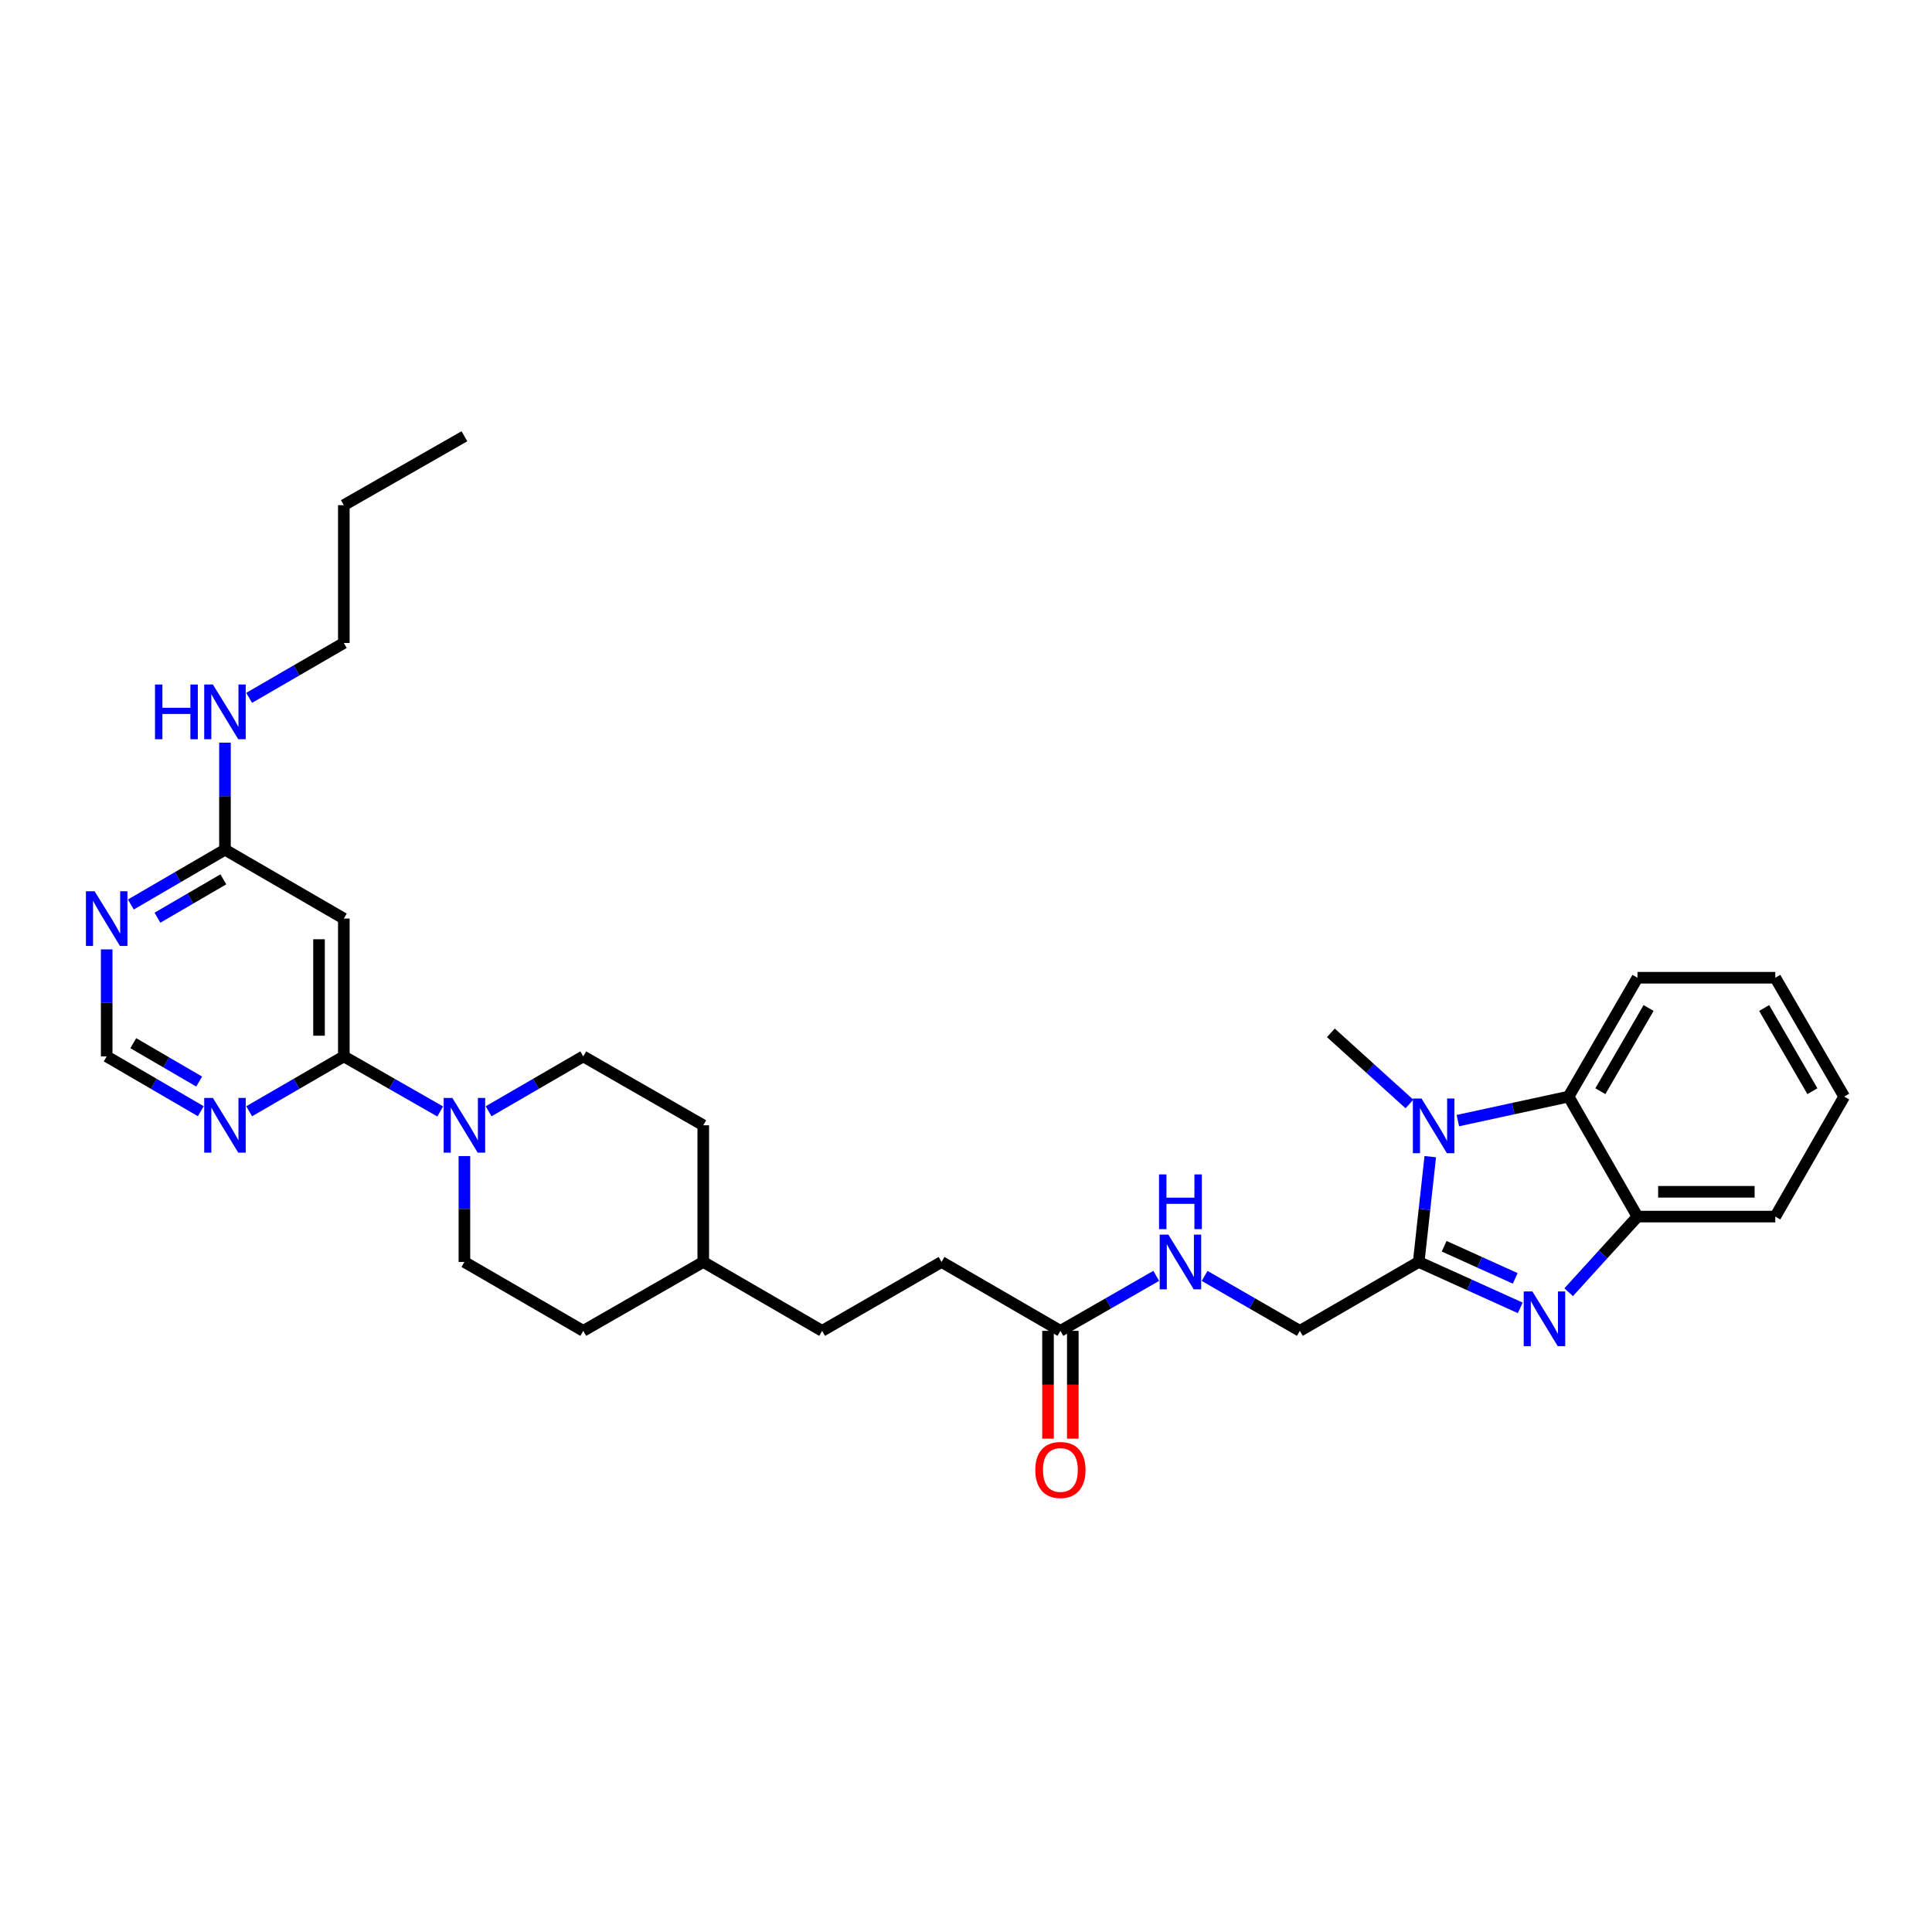 <?xml version='1.0' encoding='iso-8859-1'?>
<svg version='1.1' baseProfile='full'
              xmlns='http://www.w3.org/2000/svg'
                      xmlns:rdkit='http://www.rdkit.org/xml'
                      xmlns:xlink='http://www.w3.org/1999/xlink'
                  xml:space='preserve'
width='1000px' height='1000px' viewBox='0 0 1000 1000'>
<!-- END OF HEADER -->
<rect style='opacity:1.0;fill:#FFFFFF;stroke:none' width='1000' height='1000' x='0' y='0'> </rect>
<path class='bond-0' d='M 734.32,653.189 L 760.603,665.069' style='fill:none;fill-rule:evenodd;stroke:#000000;stroke-width:6px;stroke-linecap:butt;stroke-linejoin:miter;stroke-opacity:1' />
<path class='bond-0' d='M 760.603,665.069 L 786.886,676.95' style='fill:none;fill-rule:evenodd;stroke:#0000FF;stroke-width:6px;stroke-linecap:butt;stroke-linejoin:miter;stroke-opacity:1' />
<path class='bond-0' d='M 747.492,645.057 L 765.89,653.373' style='fill:none;fill-rule:evenodd;stroke:#000000;stroke-width:6px;stroke-linecap:butt;stroke-linejoin:miter;stroke-opacity:1' />
<path class='bond-0' d='M 765.89,653.373 L 784.288,661.689' style='fill:none;fill-rule:evenodd;stroke:#0000FF;stroke-width:6px;stroke-linecap:butt;stroke-linejoin:miter;stroke-opacity:1' />
<path class='bond-1' d='M 734.32,653.189 L 737.311,625.935' style='fill:none;fill-rule:evenodd;stroke:#000000;stroke-width:6px;stroke-linecap:butt;stroke-linejoin:miter;stroke-opacity:1' />
<path class='bond-1' d='M 737.311,625.935 L 740.302,598.681' style='fill:none;fill-rule:evenodd;stroke:#0000FF;stroke-width:6px;stroke-linecap:butt;stroke-linejoin:miter;stroke-opacity:1' />
<path class='bond-12' d='M 734.32,653.189 L 672.801,688.851' style='fill:none;fill-rule:evenodd;stroke:#000000;stroke-width:6px;stroke-linecap:butt;stroke-linejoin:miter;stroke-opacity:1' />
<path class='bond-5' d='M 811.94,668.844 L 829.746,649.275' style='fill:none;fill-rule:evenodd;stroke:#0000FF;stroke-width:6px;stroke-linecap:butt;stroke-linejoin:miter;stroke-opacity:1' />
<path class='bond-5' d='M 829.746,649.275 L 847.553,629.707' style='fill:none;fill-rule:evenodd;stroke:#000000;stroke-width:6px;stroke-linecap:butt;stroke-linejoin:miter;stroke-opacity:1' />
<path class='bond-3' d='M 754.577,580.032 L 783.234,573.814' style='fill:none;fill-rule:evenodd;stroke:#0000FF;stroke-width:6px;stroke-linecap:butt;stroke-linejoin:miter;stroke-opacity:1' />
<path class='bond-3' d='M 783.234,573.814 L 811.891,567.596' style='fill:none;fill-rule:evenodd;stroke:#000000;stroke-width:6px;stroke-linecap:butt;stroke-linejoin:miter;stroke-opacity:1' />
<path class='bond-18' d='M 729.516,571.405 L 709.185,553.003' style='fill:none;fill-rule:evenodd;stroke:#0000FF;stroke-width:6px;stroke-linecap:butt;stroke-linejoin:miter;stroke-opacity:1' />
<path class='bond-18' d='M 709.185,553.003 L 688.853,534.601' style='fill:none;fill-rule:evenodd;stroke:#000000;stroke-width:6px;stroke-linecap:butt;stroke-linejoin:miter;stroke-opacity:1' />
<path class='bond-2' d='M 177.962,546.788 L 202.902,561.038' style='fill:none;fill-rule:evenodd;stroke:#000000;stroke-width:6px;stroke-linecap:butt;stroke-linejoin:miter;stroke-opacity:1' />
<path class='bond-2' d='M 202.902,561.038 L 227.842,575.287' style='fill:none;fill-rule:evenodd;stroke:#0000FF;stroke-width:6px;stroke-linecap:butt;stroke-linejoin:miter;stroke-opacity:1' />
<path class='bond-6' d='M 177.962,546.788 L 177.962,475.457' style='fill:none;fill-rule:evenodd;stroke:#000000;stroke-width:6px;stroke-linecap:butt;stroke-linejoin:miter;stroke-opacity:1' />
<path class='bond-6' d='M 165.127,536.088 L 165.127,486.157' style='fill:none;fill-rule:evenodd;stroke:#000000;stroke-width:6px;stroke-linecap:butt;stroke-linejoin:miter;stroke-opacity:1' />
<path class='bond-7' d='M 177.962,546.788 L 153.462,560.991' style='fill:none;fill-rule:evenodd;stroke:#000000;stroke-width:6px;stroke-linecap:butt;stroke-linejoin:miter;stroke-opacity:1' />
<path class='bond-7' d='M 153.462,560.991 L 128.961,575.194' style='fill:none;fill-rule:evenodd;stroke:#0000FF;stroke-width:6px;stroke-linecap:butt;stroke-linejoin:miter;stroke-opacity:1' />
<path class='bond-24' d='M 811.891,567.596 L 847.553,506.077' style='fill:none;fill-rule:evenodd;stroke:#000000;stroke-width:6px;stroke-linecap:butt;stroke-linejoin:miter;stroke-opacity:1' />
<path class='bond-24' d='M 828.345,564.806 L 853.308,521.743' style='fill:none;fill-rule:evenodd;stroke:#000000;stroke-width:6px;stroke-linecap:butt;stroke-linejoin:miter;stroke-opacity:1' />
<path class='bond-31' d='M 811.891,567.596 L 847.553,629.707' style='fill:none;fill-rule:evenodd;stroke:#000000;stroke-width:6px;stroke-linecap:butt;stroke-linejoin:miter;stroke-opacity:1' />
<path class='bond-4' d='M 252.897,575.194 L 277.398,560.991' style='fill:none;fill-rule:evenodd;stroke:#0000FF;stroke-width:6px;stroke-linecap:butt;stroke-linejoin:miter;stroke-opacity:1' />
<path class='bond-4' d='M 277.398,560.991 L 301.898,546.788' style='fill:none;fill-rule:evenodd;stroke:#000000;stroke-width:6px;stroke-linecap:butt;stroke-linejoin:miter;stroke-opacity:1' />
<path class='bond-33' d='M 240.38,598.379 L 240.38,625.784' style='fill:none;fill-rule:evenodd;stroke:#0000FF;stroke-width:6px;stroke-linecap:butt;stroke-linejoin:miter;stroke-opacity:1' />
<path class='bond-33' d='M 240.38,625.784 L 240.38,653.189' style='fill:none;fill-rule:evenodd;stroke:#000000;stroke-width:6px;stroke-linecap:butt;stroke-linejoin:miter;stroke-opacity:1' />
<path class='bond-25' d='M 847.553,629.707 L 918.884,629.707' style='fill:none;fill-rule:evenodd;stroke:#000000;stroke-width:6px;stroke-linecap:butt;stroke-linejoin:miter;stroke-opacity:1' />
<path class='bond-25' d='M 858.252,616.871 L 908.184,616.871' style='fill:none;fill-rule:evenodd;stroke:#000000;stroke-width:6px;stroke-linecap:butt;stroke-linejoin:miter;stroke-opacity:1' />
<path class='bond-9' d='M 177.962,475.457 L 116.444,439.795' style='fill:none;fill-rule:evenodd;stroke:#000000;stroke-width:6px;stroke-linecap:butt;stroke-linejoin:miter;stroke-opacity:1' />
<path class='bond-10' d='M 103.932,575.163 L 79.575,560.975' style='fill:none;fill-rule:evenodd;stroke:#0000FF;stroke-width:6px;stroke-linecap:butt;stroke-linejoin:miter;stroke-opacity:1' />
<path class='bond-10' d='M 79.575,560.975 L 55.217,546.788' style='fill:none;fill-rule:evenodd;stroke:#000000;stroke-width:6px;stroke-linecap:butt;stroke-linejoin:miter;stroke-opacity:1' />
<path class='bond-10' d='M 103.085,559.815 L 86.035,549.884' style='fill:none;fill-rule:evenodd;stroke:#0000FF;stroke-width:6px;stroke-linecap:butt;stroke-linejoin:miter;stroke-opacity:1' />
<path class='bond-10' d='M 86.035,549.884 L 68.985,539.953' style='fill:none;fill-rule:evenodd;stroke:#000000;stroke-width:6px;stroke-linecap:butt;stroke-linejoin:miter;stroke-opacity:1' />
<path class='bond-8' d='M 55.217,491.4 L 55.217,519.094' style='fill:none;fill-rule:evenodd;stroke:#0000FF;stroke-width:6px;stroke-linecap:butt;stroke-linejoin:miter;stroke-opacity:1' />
<path class='bond-8' d='M 55.217,519.094 L 55.217,546.788' style='fill:none;fill-rule:evenodd;stroke:#000000;stroke-width:6px;stroke-linecap:butt;stroke-linejoin:miter;stroke-opacity:1' />
<path class='bond-34' d='M 67.728,468.17 L 92.086,453.982' style='fill:none;fill-rule:evenodd;stroke:#0000FF;stroke-width:6px;stroke-linecap:butt;stroke-linejoin:miter;stroke-opacity:1' />
<path class='bond-34' d='M 92.086,453.982 L 116.444,439.795' style='fill:none;fill-rule:evenodd;stroke:#000000;stroke-width:6px;stroke-linecap:butt;stroke-linejoin:miter;stroke-opacity:1' />
<path class='bond-34' d='M 81.496,475.005 L 98.546,465.074' style='fill:none;fill-rule:evenodd;stroke:#0000FF;stroke-width:6px;stroke-linecap:butt;stroke-linejoin:miter;stroke-opacity:1' />
<path class='bond-34' d='M 98.546,465.074 L 115.597,455.143' style='fill:none;fill-rule:evenodd;stroke:#000000;stroke-width:6px;stroke-linecap:butt;stroke-linejoin:miter;stroke-opacity:1' />
<path class='bond-17' d='M 116.444,439.795 L 116.444,412.101' style='fill:none;fill-rule:evenodd;stroke:#000000;stroke-width:6px;stroke-linecap:butt;stroke-linejoin:miter;stroke-opacity:1' />
<path class='bond-17' d='M 116.444,412.101 L 116.444,384.407' style='fill:none;fill-rule:evenodd;stroke:#0000FF;stroke-width:6px;stroke-linecap:butt;stroke-linejoin:miter;stroke-opacity:1' />
<path class='bond-11' d='M 548.865,688.851 L 573.662,674.617' style='fill:none;fill-rule:evenodd;stroke:#000000;stroke-width:6px;stroke-linecap:butt;stroke-linejoin:miter;stroke-opacity:1' />
<path class='bond-11' d='M 573.662,674.617 L 598.459,660.382' style='fill:none;fill-rule:evenodd;stroke:#0000FF;stroke-width:6px;stroke-linecap:butt;stroke-linejoin:miter;stroke-opacity:1' />
<path class='bond-16' d='M 542.447,688.851 L 542.447,716.754' style='fill:none;fill-rule:evenodd;stroke:#000000;stroke-width:6px;stroke-linecap:butt;stroke-linejoin:miter;stroke-opacity:1' />
<path class='bond-16' d='M 542.447,716.754 L 542.447,744.656' style='fill:none;fill-rule:evenodd;stroke:#FF0000;stroke-width:6px;stroke-linecap:butt;stroke-linejoin:miter;stroke-opacity:1' />
<path class='bond-16' d='M 555.283,688.851 L 555.283,716.754' style='fill:none;fill-rule:evenodd;stroke:#000000;stroke-width:6px;stroke-linecap:butt;stroke-linejoin:miter;stroke-opacity:1' />
<path class='bond-16' d='M 555.283,716.754 L 555.283,744.656' style='fill:none;fill-rule:evenodd;stroke:#FF0000;stroke-width:6px;stroke-linecap:butt;stroke-linejoin:miter;stroke-opacity:1' />
<path class='bond-19' d='M 548.865,688.851 L 487.346,653.189' style='fill:none;fill-rule:evenodd;stroke:#000000;stroke-width:6px;stroke-linecap:butt;stroke-linejoin:miter;stroke-opacity:1' />
<path class='bond-13' d='M 672.801,688.851 L 648.158,674.633' style='fill:none;fill-rule:evenodd;stroke:#000000;stroke-width:6px;stroke-linecap:butt;stroke-linejoin:miter;stroke-opacity:1' />
<path class='bond-13' d='M 648.158,674.633 L 623.514,660.415' style='fill:none;fill-rule:evenodd;stroke:#0000FF;stroke-width:6px;stroke-linecap:butt;stroke-linejoin:miter;stroke-opacity:1' />
<path class='bond-14' d='M 301.898,546.788 L 364.009,582.45' style='fill:none;fill-rule:evenodd;stroke:#000000;stroke-width:6px;stroke-linecap:butt;stroke-linejoin:miter;stroke-opacity:1' />
<path class='bond-15' d='M 240.38,653.189 L 301.898,688.851' style='fill:none;fill-rule:evenodd;stroke:#000000;stroke-width:6px;stroke-linecap:butt;stroke-linejoin:miter;stroke-opacity:1' />
<path class='bond-26' d='M 128.961,361.208 L 153.462,347.005' style='fill:none;fill-rule:evenodd;stroke:#0000FF;stroke-width:6px;stroke-linecap:butt;stroke-linejoin:miter;stroke-opacity:1' />
<path class='bond-26' d='M 153.462,347.005 L 177.962,332.802' style='fill:none;fill-rule:evenodd;stroke:#000000;stroke-width:6px;stroke-linecap:butt;stroke-linejoin:miter;stroke-opacity:1' />
<path class='bond-23' d='M 487.346,653.189 L 425.528,688.851' style='fill:none;fill-rule:evenodd;stroke:#000000;stroke-width:6px;stroke-linecap:butt;stroke-linejoin:miter;stroke-opacity:1' />
<path class='bond-20' d='M 301.898,688.851 L 364.009,653.189' style='fill:none;fill-rule:evenodd;stroke:#000000;stroke-width:6px;stroke-linecap:butt;stroke-linejoin:miter;stroke-opacity:1' />
<path class='bond-21' d='M 364.009,582.45 L 364.009,653.189' style='fill:none;fill-rule:evenodd;stroke:#000000;stroke-width:6px;stroke-linecap:butt;stroke-linejoin:miter;stroke-opacity:1' />
<path class='bond-22' d='M 364.009,653.189 L 425.528,688.851' style='fill:none;fill-rule:evenodd;stroke:#000000;stroke-width:6px;stroke-linecap:butt;stroke-linejoin:miter;stroke-opacity:1' />
<path class='bond-28' d='M 847.553,506.077 L 918.884,506.077' style='fill:none;fill-rule:evenodd;stroke:#000000;stroke-width:6px;stroke-linecap:butt;stroke-linejoin:miter;stroke-opacity:1' />
<path class='bond-29' d='M 918.884,629.707 L 954.545,567.596' style='fill:none;fill-rule:evenodd;stroke:#000000;stroke-width:6px;stroke-linecap:butt;stroke-linejoin:miter;stroke-opacity:1' />
<path class='bond-27' d='M 177.962,332.802 L 177.962,261.478' style='fill:none;fill-rule:evenodd;stroke:#000000;stroke-width:6px;stroke-linecap:butt;stroke-linejoin:miter;stroke-opacity:1' />
<path class='bond-30' d='M 177.962,261.478 L 240.38,225.809' style='fill:none;fill-rule:evenodd;stroke:#000000;stroke-width:6px;stroke-linecap:butt;stroke-linejoin:miter;stroke-opacity:1' />
<path class='bond-32' d='M 918.884,506.077 L 954.545,567.596' style='fill:none;fill-rule:evenodd;stroke:#000000;stroke-width:6px;stroke-linecap:butt;stroke-linejoin:miter;stroke-opacity:1' />
<path class='bond-32' d='M 913.128,521.743 L 938.091,564.806' style='fill:none;fill-rule:evenodd;stroke:#000000;stroke-width:6px;stroke-linecap:butt;stroke-linejoin:miter;stroke-opacity:1' />
<path  class='atom-1' d='M 793.151 668.452
L 802.431 683.452
Q 803.351 684.932, 804.831 687.612
Q 806.311 690.292, 806.391 690.452
L 806.391 668.452
L 810.151 668.452
L 810.151 696.772
L 806.271 696.772
L 796.311 680.372
Q 795.151 678.452, 793.911 676.252
Q 792.711 674.052, 792.351 673.372
L 792.351 696.772
L 788.671 696.772
L 788.671 668.452
L 793.151 668.452
' fill='#0000FF'/>
<path  class='atom-2' d='M 735.79 568.59
L 745.07 583.59
Q 745.99 585.07, 747.47 587.75
Q 748.95 590.43, 749.03 590.59
L 749.03 568.59
L 752.79 568.59
L 752.79 596.91
L 748.91 596.91
L 738.95 580.51
Q 737.79 578.59, 736.55 576.39
Q 735.35 574.19, 734.99 573.51
L 734.99 596.91
L 731.31 596.91
L 731.31 568.59
L 735.79 568.59
' fill='#0000FF'/>
<path  class='atom-5' d='M 234.12 568.29
L 243.4 583.29
Q 244.32 584.77, 245.8 587.45
Q 247.28 590.13, 247.36 590.29
L 247.36 568.29
L 251.12 568.29
L 251.12 596.61
L 247.24 596.61
L 237.28 580.21
Q 236.12 578.29, 234.88 576.09
Q 233.68 573.89, 233.32 573.21
L 233.32 596.61
L 229.64 596.61
L 229.64 568.29
L 234.12 568.29
' fill='#0000FF'/>
<path  class='atom-8' d='M 110.184 568.29
L 119.464 583.29
Q 120.384 584.77, 121.864 587.45
Q 123.344 590.13, 123.424 590.29
L 123.424 568.29
L 127.184 568.29
L 127.184 596.61
L 123.304 596.61
L 113.344 580.21
Q 112.184 578.29, 110.944 576.09
Q 109.744 573.89, 109.384 573.21
L 109.384 596.61
L 105.704 596.61
L 105.704 568.29
L 110.184 568.29
' fill='#0000FF'/>
<path  class='atom-9' d='M 48.957 461.297
L 58.237 476.297
Q 59.157 477.777, 60.637 480.457
Q 62.117 483.137, 62.197 483.297
L 62.197 461.297
L 65.957 461.297
L 65.957 489.617
L 62.077 489.617
L 52.117 473.217
Q 50.957 471.297, 49.717 469.097
Q 48.517 466.897, 48.157 466.217
L 48.157 489.617
L 44.477 489.617
L 44.477 461.297
L 48.957 461.297
' fill='#0000FF'/>
<path  class='atom-14' d='M 604.73 639.029
L 614.01 654.029
Q 614.93 655.509, 616.41 658.189
Q 617.89 660.869, 617.97 661.029
L 617.97 639.029
L 621.73 639.029
L 621.73 667.349
L 617.85 667.349
L 607.89 650.949
Q 606.73 649.029, 605.49 646.829
Q 604.29 644.629, 603.93 643.949
L 603.93 667.349
L 600.25 667.349
L 600.25 639.029
L 604.73 639.029
' fill='#0000FF'/>
<path  class='atom-14' d='M 599.91 607.877
L 603.75 607.877
L 603.75 619.917
L 618.23 619.917
L 618.23 607.877
L 622.07 607.877
L 622.07 636.197
L 618.23 636.197
L 618.23 623.117
L 603.75 623.117
L 603.75 636.197
L 599.91 636.197
L 599.91 607.877
' fill='#0000FF'/>
<path  class='atom-17' d='M 535.865 760.854
Q 535.865 754.054, 539.225 750.254
Q 542.585 746.454, 548.865 746.454
Q 555.145 746.454, 558.505 750.254
Q 561.865 754.054, 561.865 760.854
Q 561.865 767.734, 558.465 771.654
Q 555.065 775.534, 548.865 775.534
Q 542.625 775.534, 539.225 771.654
Q 535.865 767.774, 535.865 760.854
M 548.865 772.334
Q 553.185 772.334, 555.505 769.454
Q 557.865 766.534, 557.865 760.854
Q 557.865 755.294, 555.505 752.494
Q 553.185 749.654, 548.865 749.654
Q 544.545 749.654, 542.185 752.454
Q 539.865 755.254, 539.865 760.854
Q 539.865 766.574, 542.185 769.454
Q 544.545 772.334, 548.865 772.334
' fill='#FF0000'/>
<path  class='atom-18' d='M 80.224 354.304
L 84.064 354.304
L 84.064 366.344
L 98.543 366.344
L 98.543 354.304
L 102.384 354.304
L 102.384 382.624
L 98.543 382.624
L 98.543 369.544
L 84.064 369.544
L 84.064 382.624
L 80.224 382.624
L 80.224 354.304
' fill='#0000FF'/>
<path  class='atom-18' d='M 110.184 354.304
L 119.464 369.304
Q 120.384 370.784, 121.864 373.464
Q 123.344 376.144, 123.424 376.304
L 123.424 354.304
L 127.184 354.304
L 127.184 382.624
L 123.304 382.624
L 113.344 366.224
Q 112.184 364.304, 110.944 362.104
Q 109.744 359.904, 109.384 359.224
L 109.384 382.624
L 105.704 382.624
L 105.704 354.304
L 110.184 354.304
' fill='#0000FF'/>
</svg>
